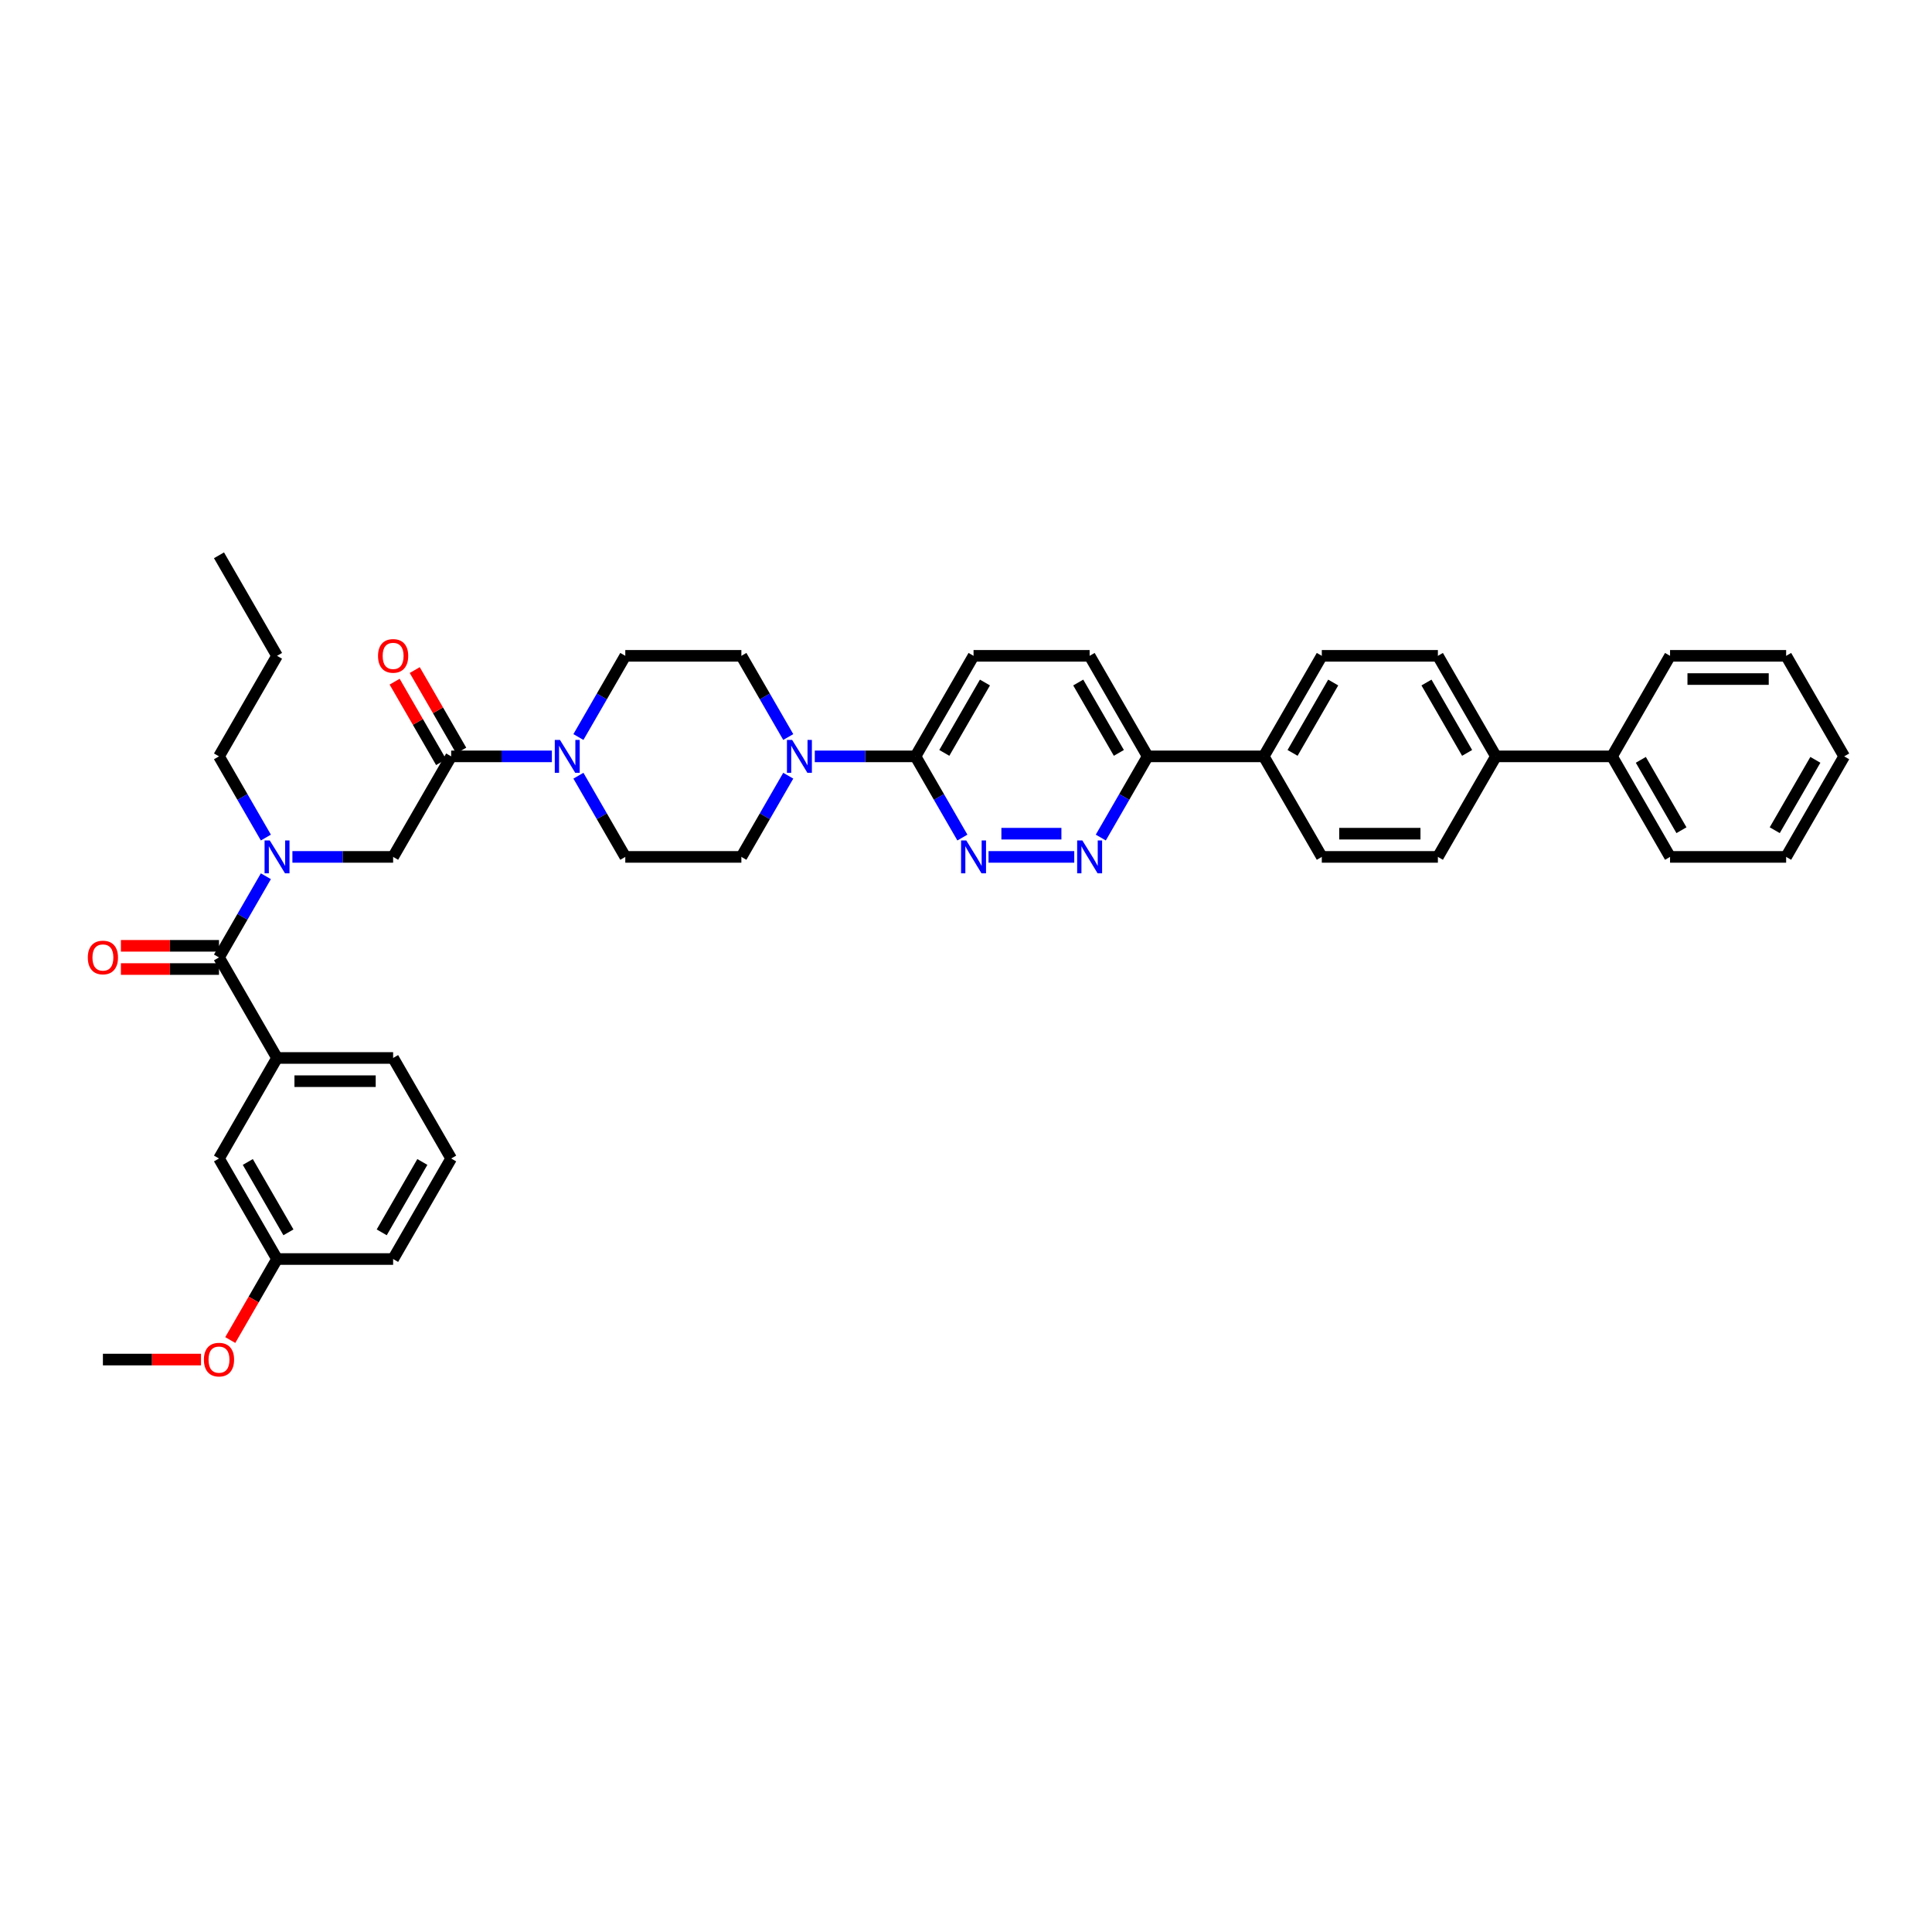 <?xml version='1.0' encoding='iso-8859-1'?>
<svg version='1.1' baseProfile='full'
              xmlns='http://www.w3.org/2000/svg'
                      xmlns:rdkit='http://www.rdkit.org/xml'
                      xmlns:xlink='http://www.w3.org/1999/xlink'
                  xml:space='preserve'
width='1000px' height='1000px' viewBox='0 0 1000 1000'>
<!-- END OF HEADER -->
<rect style='opacity:1.0;fill:#FFFFFF;stroke:none' width='1000' height='1000' x='0' y='0'> </rect>
<path class='bond-0' d='M 137.614,433.52 L 125.483,412.507' style='fill:none;fill-rule:evenodd;stroke:#0000FF;stroke-width:6px;stroke-linecap:butt;stroke-linejoin:miter;stroke-opacity:1' />
<path class='bond-0' d='M 125.483,412.507 L 113.351,391.495' style='fill:none;fill-rule:evenodd;stroke:#000000;stroke-width:6px;stroke-linecap:butt;stroke-linejoin:miter;stroke-opacity:1' />
<path class='bond-1' d='M 151.349,443.53 L 177.414,443.53' style='fill:none;fill-rule:evenodd;stroke:#0000FF;stroke-width:6px;stroke-linecap:butt;stroke-linejoin:miter;stroke-opacity:1' />
<path class='bond-1' d='M 177.414,443.53 L 203.479,443.53' style='fill:none;fill-rule:evenodd;stroke:#000000;stroke-width:6px;stroke-linecap:butt;stroke-linejoin:miter;stroke-opacity:1' />
<path class='bond-2' d='M 137.614,453.541 L 125.483,474.553' style='fill:none;fill-rule:evenodd;stroke:#0000FF;stroke-width:6px;stroke-linecap:butt;stroke-linejoin:miter;stroke-opacity:1' />
<path class='bond-2' d='M 125.483,474.553 L 113.351,495.566' style='fill:none;fill-rule:evenodd;stroke:#000000;stroke-width:6px;stroke-linecap:butt;stroke-linejoin:miter;stroke-opacity:1' />
<path class='bond-3' d='M 233.522,599.637 L 203.479,651.672' style='fill:none;fill-rule:evenodd;stroke:#000000;stroke-width:6px;stroke-linecap:butt;stroke-linejoin:miter;stroke-opacity:1' />
<path class='bond-3' d='M 218.608,601.433 L 197.578,637.858' style='fill:none;fill-rule:evenodd;stroke:#000000;stroke-width:6px;stroke-linecap:butt;stroke-linejoin:miter;stroke-opacity:1' />
<path class='bond-4' d='M 233.522,599.637 L 203.479,547.601' style='fill:none;fill-rule:evenodd;stroke:#000000;stroke-width:6px;stroke-linecap:butt;stroke-linejoin:miter;stroke-opacity:1' />
<path class='bond-5' d='M 238.725,388.491 L 226.698,367.658' style='fill:none;fill-rule:evenodd;stroke:#000000;stroke-width:6px;stroke-linecap:butt;stroke-linejoin:miter;stroke-opacity:1' />
<path class='bond-5' d='M 226.698,367.658 L 214.67,346.826' style='fill:none;fill-rule:evenodd;stroke:#FF0000;stroke-width:6px;stroke-linecap:butt;stroke-linejoin:miter;stroke-opacity:1' />
<path class='bond-5' d='M 228.318,394.499 L 216.29,373.667' style='fill:none;fill-rule:evenodd;stroke:#000000;stroke-width:6px;stroke-linecap:butt;stroke-linejoin:miter;stroke-opacity:1' />
<path class='bond-5' d='M 216.29,373.667 L 204.263,352.834' style='fill:none;fill-rule:evenodd;stroke:#FF0000;stroke-width:6px;stroke-linecap:butt;stroke-linejoin:miter;stroke-opacity:1' />
<path class='bond-6' d='M 233.522,391.495 L 203.479,443.53' style='fill:none;fill-rule:evenodd;stroke:#000000;stroke-width:6px;stroke-linecap:butt;stroke-linejoin:miter;stroke-opacity:1' />
<path class='bond-7' d='M 233.522,391.495 L 259.587,391.495' style='fill:none;fill-rule:evenodd;stroke:#000000;stroke-width:6px;stroke-linecap:butt;stroke-linejoin:miter;stroke-opacity:1' />
<path class='bond-7' d='M 259.587,391.495 L 285.652,391.495' style='fill:none;fill-rule:evenodd;stroke:#0000FF;stroke-width:6px;stroke-linecap:butt;stroke-linejoin:miter;stroke-opacity:1' />
<path class='bond-8' d='M 113.351,489.557 L 87.965,489.557' style='fill:none;fill-rule:evenodd;stroke:#000000;stroke-width:6px;stroke-linecap:butt;stroke-linejoin:miter;stroke-opacity:1' />
<path class='bond-8' d='M 87.965,489.557 L 62.579,489.557' style='fill:none;fill-rule:evenodd;stroke:#FF0000;stroke-width:6px;stroke-linecap:butt;stroke-linejoin:miter;stroke-opacity:1' />
<path class='bond-8' d='M 113.351,501.574 L 87.965,501.574' style='fill:none;fill-rule:evenodd;stroke:#000000;stroke-width:6px;stroke-linecap:butt;stroke-linejoin:miter;stroke-opacity:1' />
<path class='bond-8' d='M 87.965,501.574 L 62.579,501.574' style='fill:none;fill-rule:evenodd;stroke:#FF0000;stroke-width:6px;stroke-linecap:butt;stroke-linejoin:miter;stroke-opacity:1' />
<path class='bond-9' d='M 113.351,495.566 L 143.394,547.601' style='fill:none;fill-rule:evenodd;stroke:#000000;stroke-width:6px;stroke-linecap:butt;stroke-linejoin:miter;stroke-opacity:1' />
<path class='bond-10' d='M 203.479,547.601 L 143.394,547.601' style='fill:none;fill-rule:evenodd;stroke:#000000;stroke-width:6px;stroke-linecap:butt;stroke-linejoin:miter;stroke-opacity:1' />
<path class='bond-10' d='M 194.466,559.618 L 152.406,559.618' style='fill:none;fill-rule:evenodd;stroke:#000000;stroke-width:6px;stroke-linecap:butt;stroke-linejoin:miter;stroke-opacity:1' />
<path class='bond-11' d='M 143.394,547.601 L 113.351,599.637' style='fill:none;fill-rule:evenodd;stroke:#000000;stroke-width:6px;stroke-linecap:butt;stroke-linejoin:miter;stroke-opacity:1' />
<path class='bond-12' d='M 113.351,391.495 L 143.394,339.459' style='fill:none;fill-rule:evenodd;stroke:#000000;stroke-width:6px;stroke-linecap:butt;stroke-linejoin:miter;stroke-opacity:1' />
<path class='bond-13' d='M 143.394,339.459 L 113.351,287.424' style='fill:none;fill-rule:evenodd;stroke:#000000;stroke-width:6px;stroke-linecap:butt;stroke-linejoin:miter;stroke-opacity:1' />
<path class='bond-14' d='M 299.386,401.505 L 311.518,422.518' style='fill:none;fill-rule:evenodd;stroke:#0000FF;stroke-width:6px;stroke-linecap:butt;stroke-linejoin:miter;stroke-opacity:1' />
<path class='bond-14' d='M 311.518,422.518 L 323.65,443.53' style='fill:none;fill-rule:evenodd;stroke:#000000;stroke-width:6px;stroke-linecap:butt;stroke-linejoin:miter;stroke-opacity:1' />
<path class='bond-15' d='M 299.386,381.485 L 311.518,360.472' style='fill:none;fill-rule:evenodd;stroke:#0000FF;stroke-width:6px;stroke-linecap:butt;stroke-linejoin:miter;stroke-opacity:1' />
<path class='bond-15' d='M 311.518,360.472 L 323.65,339.459' style='fill:none;fill-rule:evenodd;stroke:#000000;stroke-width:6px;stroke-linecap:butt;stroke-linejoin:miter;stroke-opacity:1' />
<path class='bond-16' d='M 563.991,339.459 L 594.034,391.495' style='fill:none;fill-rule:evenodd;stroke:#000000;stroke-width:6px;stroke-linecap:butt;stroke-linejoin:miter;stroke-opacity:1' />
<path class='bond-16' d='M 558.09,353.273 L 579.12,389.698' style='fill:none;fill-rule:evenodd;stroke:#000000;stroke-width:6px;stroke-linecap:butt;stroke-linejoin:miter;stroke-opacity:1' />
<path class='bond-17' d='M 563.991,339.459 L 503.906,339.459' style='fill:none;fill-rule:evenodd;stroke:#000000;stroke-width:6px;stroke-linecap:butt;stroke-linejoin:miter;stroke-opacity:1' />
<path class='bond-18' d='M 594.034,391.495 L 581.902,412.507' style='fill:none;fill-rule:evenodd;stroke:#000000;stroke-width:6px;stroke-linecap:butt;stroke-linejoin:miter;stroke-opacity:1' />
<path class='bond-18' d='M 581.902,412.507 L 569.77,433.52' style='fill:none;fill-rule:evenodd;stroke:#0000FF;stroke-width:6px;stroke-linecap:butt;stroke-linejoin:miter;stroke-opacity:1' />
<path class='bond-19' d='M 594.034,391.495 L 654.119,391.495' style='fill:none;fill-rule:evenodd;stroke:#000000;stroke-width:6px;stroke-linecap:butt;stroke-linejoin:miter;stroke-opacity:1' />
<path class='bond-20' d='M 556.036,443.53 L 511.662,443.53' style='fill:none;fill-rule:evenodd;stroke:#0000FF;stroke-width:6px;stroke-linecap:butt;stroke-linejoin:miter;stroke-opacity:1' />
<path class='bond-20' d='M 549.38,431.513 L 518.318,431.513' style='fill:none;fill-rule:evenodd;stroke:#0000FF;stroke-width:6px;stroke-linecap:butt;stroke-linejoin:miter;stroke-opacity:1' />
<path class='bond-21' d='M 498.126,433.52 L 485.995,412.507' style='fill:none;fill-rule:evenodd;stroke:#0000FF;stroke-width:6px;stroke-linecap:butt;stroke-linejoin:miter;stroke-opacity:1' />
<path class='bond-21' d='M 485.995,412.507 L 473.863,391.495' style='fill:none;fill-rule:evenodd;stroke:#000000;stroke-width:6px;stroke-linecap:butt;stroke-linejoin:miter;stroke-opacity:1' />
<path class='bond-22' d='M 473.863,391.495 L 503.906,339.459' style='fill:none;fill-rule:evenodd;stroke:#000000;stroke-width:6px;stroke-linecap:butt;stroke-linejoin:miter;stroke-opacity:1' />
<path class='bond-22' d='M 488.776,389.698 L 509.806,353.273' style='fill:none;fill-rule:evenodd;stroke:#000000;stroke-width:6px;stroke-linecap:butt;stroke-linejoin:miter;stroke-opacity:1' />
<path class='bond-23' d='M 473.863,391.495 L 447.798,391.495' style='fill:none;fill-rule:evenodd;stroke:#000000;stroke-width:6px;stroke-linecap:butt;stroke-linejoin:miter;stroke-opacity:1' />
<path class='bond-23' d='M 447.798,391.495 L 421.733,391.495' style='fill:none;fill-rule:evenodd;stroke:#0000FF;stroke-width:6px;stroke-linecap:butt;stroke-linejoin:miter;stroke-opacity:1' />
<path class='bond-24' d='M 407.998,381.485 L 395.867,360.472' style='fill:none;fill-rule:evenodd;stroke:#0000FF;stroke-width:6px;stroke-linecap:butt;stroke-linejoin:miter;stroke-opacity:1' />
<path class='bond-24' d='M 395.867,360.472 L 383.735,339.459' style='fill:none;fill-rule:evenodd;stroke:#000000;stroke-width:6px;stroke-linecap:butt;stroke-linejoin:miter;stroke-opacity:1' />
<path class='bond-25' d='M 407.998,401.505 L 395.867,422.518' style='fill:none;fill-rule:evenodd;stroke:#0000FF;stroke-width:6px;stroke-linecap:butt;stroke-linejoin:miter;stroke-opacity:1' />
<path class='bond-25' d='M 395.867,422.518 L 383.735,443.53' style='fill:none;fill-rule:evenodd;stroke:#000000;stroke-width:6px;stroke-linecap:butt;stroke-linejoin:miter;stroke-opacity:1' />
<path class='bond-26' d='M 323.65,443.53 L 383.735,443.53' style='fill:none;fill-rule:evenodd;stroke:#000000;stroke-width:6px;stroke-linecap:butt;stroke-linejoin:miter;stroke-opacity:1' />
<path class='bond-27' d='M 744.247,339.459 L 774.289,391.495' style='fill:none;fill-rule:evenodd;stroke:#000000;stroke-width:6px;stroke-linecap:butt;stroke-linejoin:miter;stroke-opacity:1' />
<path class='bond-27' d='M 738.346,353.273 L 759.376,389.698' style='fill:none;fill-rule:evenodd;stroke:#000000;stroke-width:6px;stroke-linecap:butt;stroke-linejoin:miter;stroke-opacity:1' />
<path class='bond-28' d='M 744.247,339.459 L 684.162,339.459' style='fill:none;fill-rule:evenodd;stroke:#000000;stroke-width:6px;stroke-linecap:butt;stroke-linejoin:miter;stroke-opacity:1' />
<path class='bond-29' d='M 774.289,391.495 L 744.247,443.53' style='fill:none;fill-rule:evenodd;stroke:#000000;stroke-width:6px;stroke-linecap:butt;stroke-linejoin:miter;stroke-opacity:1' />
<path class='bond-30' d='M 774.289,391.495 L 834.375,391.495' style='fill:none;fill-rule:evenodd;stroke:#000000;stroke-width:6px;stroke-linecap:butt;stroke-linejoin:miter;stroke-opacity:1' />
<path class='bond-31' d='M 744.247,443.53 L 684.162,443.53' style='fill:none;fill-rule:evenodd;stroke:#000000;stroke-width:6px;stroke-linecap:butt;stroke-linejoin:miter;stroke-opacity:1' />
<path class='bond-31' d='M 735.234,431.513 L 693.174,431.513' style='fill:none;fill-rule:evenodd;stroke:#000000;stroke-width:6px;stroke-linecap:butt;stroke-linejoin:miter;stroke-opacity:1' />
<path class='bond-32' d='M 684.162,443.53 L 654.119,391.495' style='fill:none;fill-rule:evenodd;stroke:#000000;stroke-width:6px;stroke-linecap:butt;stroke-linejoin:miter;stroke-opacity:1' />
<path class='bond-33' d='M 654.119,391.495 L 684.162,339.459' style='fill:none;fill-rule:evenodd;stroke:#000000;stroke-width:6px;stroke-linecap:butt;stroke-linejoin:miter;stroke-opacity:1' />
<path class='bond-33' d='M 669.032,389.698 L 690.062,353.273' style='fill:none;fill-rule:evenodd;stroke:#000000;stroke-width:6px;stroke-linecap:butt;stroke-linejoin:miter;stroke-opacity:1' />
<path class='bond-34' d='M 834.375,391.495 L 864.417,443.53' style='fill:none;fill-rule:evenodd;stroke:#000000;stroke-width:6px;stroke-linecap:butt;stroke-linejoin:miter;stroke-opacity:1' />
<path class='bond-34' d='M 849.288,393.292 L 870.318,429.716' style='fill:none;fill-rule:evenodd;stroke:#000000;stroke-width:6px;stroke-linecap:butt;stroke-linejoin:miter;stroke-opacity:1' />
<path class='bond-35' d='M 834.375,391.495 L 864.417,339.459' style='fill:none;fill-rule:evenodd;stroke:#000000;stroke-width:6px;stroke-linecap:butt;stroke-linejoin:miter;stroke-opacity:1' />
<path class='bond-36' d='M 864.417,443.53 L 924.503,443.53' style='fill:none;fill-rule:evenodd;stroke:#000000;stroke-width:6px;stroke-linecap:butt;stroke-linejoin:miter;stroke-opacity:1' />
<path class='bond-37' d='M 924.503,443.53 L 954.545,391.495' style='fill:none;fill-rule:evenodd;stroke:#000000;stroke-width:6px;stroke-linecap:butt;stroke-linejoin:miter;stroke-opacity:1' />
<path class='bond-37' d='M 918.602,429.716 L 939.632,393.292' style='fill:none;fill-rule:evenodd;stroke:#000000;stroke-width:6px;stroke-linecap:butt;stroke-linejoin:miter;stroke-opacity:1' />
<path class='bond-38' d='M 954.545,391.495 L 924.503,339.459' style='fill:none;fill-rule:evenodd;stroke:#000000;stroke-width:6px;stroke-linecap:butt;stroke-linejoin:miter;stroke-opacity:1' />
<path class='bond-39' d='M 924.503,339.459 L 864.417,339.459' style='fill:none;fill-rule:evenodd;stroke:#000000;stroke-width:6px;stroke-linecap:butt;stroke-linejoin:miter;stroke-opacity:1' />
<path class='bond-39' d='M 915.49,351.477 L 873.43,351.477' style='fill:none;fill-rule:evenodd;stroke:#000000;stroke-width:6px;stroke-linecap:butt;stroke-linejoin:miter;stroke-opacity:1' />
<path class='bond-40' d='M 383.735,339.459 L 323.65,339.459' style='fill:none;fill-rule:evenodd;stroke:#000000;stroke-width:6px;stroke-linecap:butt;stroke-linejoin:miter;stroke-opacity:1' />
<path class='bond-41' d='M 113.351,599.637 L 143.394,651.672' style='fill:none;fill-rule:evenodd;stroke:#000000;stroke-width:6px;stroke-linecap:butt;stroke-linejoin:miter;stroke-opacity:1' />
<path class='bond-41' d='M 128.264,601.433 L 149.294,637.858' style='fill:none;fill-rule:evenodd;stroke:#000000;stroke-width:6px;stroke-linecap:butt;stroke-linejoin:miter;stroke-opacity:1' />
<path class='bond-42' d='M 203.479,651.672 L 143.394,651.672' style='fill:none;fill-rule:evenodd;stroke:#000000;stroke-width:6px;stroke-linecap:butt;stroke-linejoin:miter;stroke-opacity:1' />
<path class='bond-43' d='M 143.394,651.672 L 131.29,672.636' style='fill:none;fill-rule:evenodd;stroke:#000000;stroke-width:6px;stroke-linecap:butt;stroke-linejoin:miter;stroke-opacity:1' />
<path class='bond-43' d='M 131.29,672.636 L 119.186,693.601' style='fill:none;fill-rule:evenodd;stroke:#FF0000;stroke-width:6px;stroke-linecap:butt;stroke-linejoin:miter;stroke-opacity:1' />
<path class='bond-44' d='M 104.038,703.707 L 78.652,703.707' style='fill:none;fill-rule:evenodd;stroke:#FF0000;stroke-width:6px;stroke-linecap:butt;stroke-linejoin:miter;stroke-opacity:1' />
<path class='bond-44' d='M 78.652,703.707 L 53.266,703.707' style='fill:none;fill-rule:evenodd;stroke:#000000;stroke-width:6px;stroke-linecap:butt;stroke-linejoin:miter;stroke-opacity:1' />
<path  class='atom-0' d='M 139.632 435.022
L 145.208 444.035
Q 145.761 444.924, 146.65 446.535
Q 147.54 448.145, 147.588 448.241
L 147.588 435.022
L 149.847 435.022
L 149.847 452.038
L 147.515 452.038
L 141.531 442.184
Q 140.834 441.031, 140.089 439.709
Q 139.368 438.387, 139.152 437.978
L 139.152 452.038
L 136.94 452.038
L 136.94 435.022
L 139.632 435.022
' fill='#0000FF'/>
<path  class='atom-3' d='M 195.668 339.508
Q 195.668 335.422, 197.687 333.138
Q 199.706 330.855, 203.479 330.855
Q 207.252 330.855, 209.271 333.138
Q 211.29 335.422, 211.29 339.508
Q 211.29 343.641, 209.247 345.997
Q 207.204 348.328, 203.479 348.328
Q 199.73 348.328, 197.687 345.997
Q 195.668 343.665, 195.668 339.508
M 203.479 346.405
Q 206.075 346.405, 207.469 344.675
Q 208.887 342.92, 208.887 339.508
Q 208.887 336.167, 207.469 334.484
Q 206.075 332.778, 203.479 332.778
Q 200.883 332.778, 199.465 334.46
Q 198.071 336.143, 198.071 339.508
Q 198.071 342.944, 199.465 344.675
Q 200.883 346.405, 203.479 346.405
' fill='#FF0000'/>
<path  class='atom-6' d='M 45.455 495.614
Q 45.455 491.528, 47.473 489.245
Q 49.492 486.961, 53.266 486.961
Q 57.039 486.961, 59.058 489.245
Q 61.077 491.528, 61.077 495.614
Q 61.077 499.748, 59.034 502.103
Q 56.991 504.434, 53.266 504.434
Q 49.516 504.434, 47.473 502.103
Q 45.455 499.772, 45.455 495.614
M 53.266 502.512
Q 55.861 502.512, 57.255 500.781
Q 58.673 499.027, 58.673 495.614
Q 58.673 492.273, 57.255 490.591
Q 55.861 488.884, 53.266 488.884
Q 50.67 488.884, 49.252 490.567
Q 47.858 492.249, 47.858 495.614
Q 47.858 499.051, 49.252 500.781
Q 50.67 502.512, 53.266 502.512
' fill='#FF0000'/>
<path  class='atom-11' d='M 289.846 382.987
L 295.421 392
Q 295.974 392.889, 296.864 394.499
Q 297.753 396.109, 297.801 396.206
L 297.801 382.987
L 300.06 382.987
L 300.06 400.003
L 297.729 400.003
L 291.744 390.149
Q 291.047 388.995, 290.302 387.673
Q 289.581 386.352, 289.365 385.943
L 289.365 400.003
L 287.154 400.003
L 287.154 382.987
L 289.846 382.987
' fill='#0000FF'/>
<path  class='atom-14' d='M 560.23 435.022
L 565.805 444.035
Q 566.358 444.924, 567.247 446.535
Q 568.137 448.145, 568.185 448.241
L 568.185 435.022
L 570.444 435.022
L 570.444 452.038
L 568.113 452.038
L 562.128 442.184
Q 561.431 441.031, 560.686 439.709
Q 559.965 438.387, 559.749 437.978
L 559.749 452.038
L 557.538 452.038
L 557.538 435.022
L 560.23 435.022
' fill='#0000FF'/>
<path  class='atom-15' d='M 500.144 435.022
L 505.72 444.035
Q 506.273 444.924, 507.162 446.535
Q 508.051 448.145, 508.1 448.241
L 508.1 435.022
L 510.359 435.022
L 510.359 452.038
L 508.027 452.038
L 502.043 442.184
Q 501.346 441.031, 500.601 439.709
Q 499.88 438.387, 499.664 437.978
L 499.664 452.038
L 497.452 452.038
L 497.452 435.022
L 500.144 435.022
' fill='#0000FF'/>
<path  class='atom-18' d='M 410.016 382.987
L 415.592 392
Q 416.145 392.889, 417.034 394.499
Q 417.923 396.109, 417.972 396.206
L 417.972 382.987
L 420.231 382.987
L 420.231 400.003
L 417.899 400.003
L 411.915 390.149
Q 411.218 388.995, 410.473 387.673
Q 409.752 386.352, 409.536 385.943
L 409.536 400.003
L 407.324 400.003
L 407.324 382.987
L 410.016 382.987
' fill='#0000FF'/>
<path  class='atom-39' d='M 105.54 703.755
Q 105.54 699.67, 107.559 697.386
Q 109.578 695.103, 113.351 695.103
Q 117.124 695.103, 119.143 697.386
Q 121.162 699.67, 121.162 703.755
Q 121.162 707.889, 119.119 710.245
Q 117.076 712.576, 113.351 712.576
Q 109.602 712.576, 107.559 710.245
Q 105.54 707.913, 105.54 703.755
M 113.351 710.653
Q 115.947 710.653, 117.341 708.923
Q 118.759 707.168, 118.759 703.755
Q 118.759 700.415, 117.341 698.732
Q 115.947 697.026, 113.351 697.026
Q 110.755 697.026, 109.337 698.708
Q 107.943 700.391, 107.943 703.755
Q 107.943 707.192, 109.337 708.923
Q 110.755 710.653, 113.351 710.653
' fill='#FF0000'/>
</svg>
